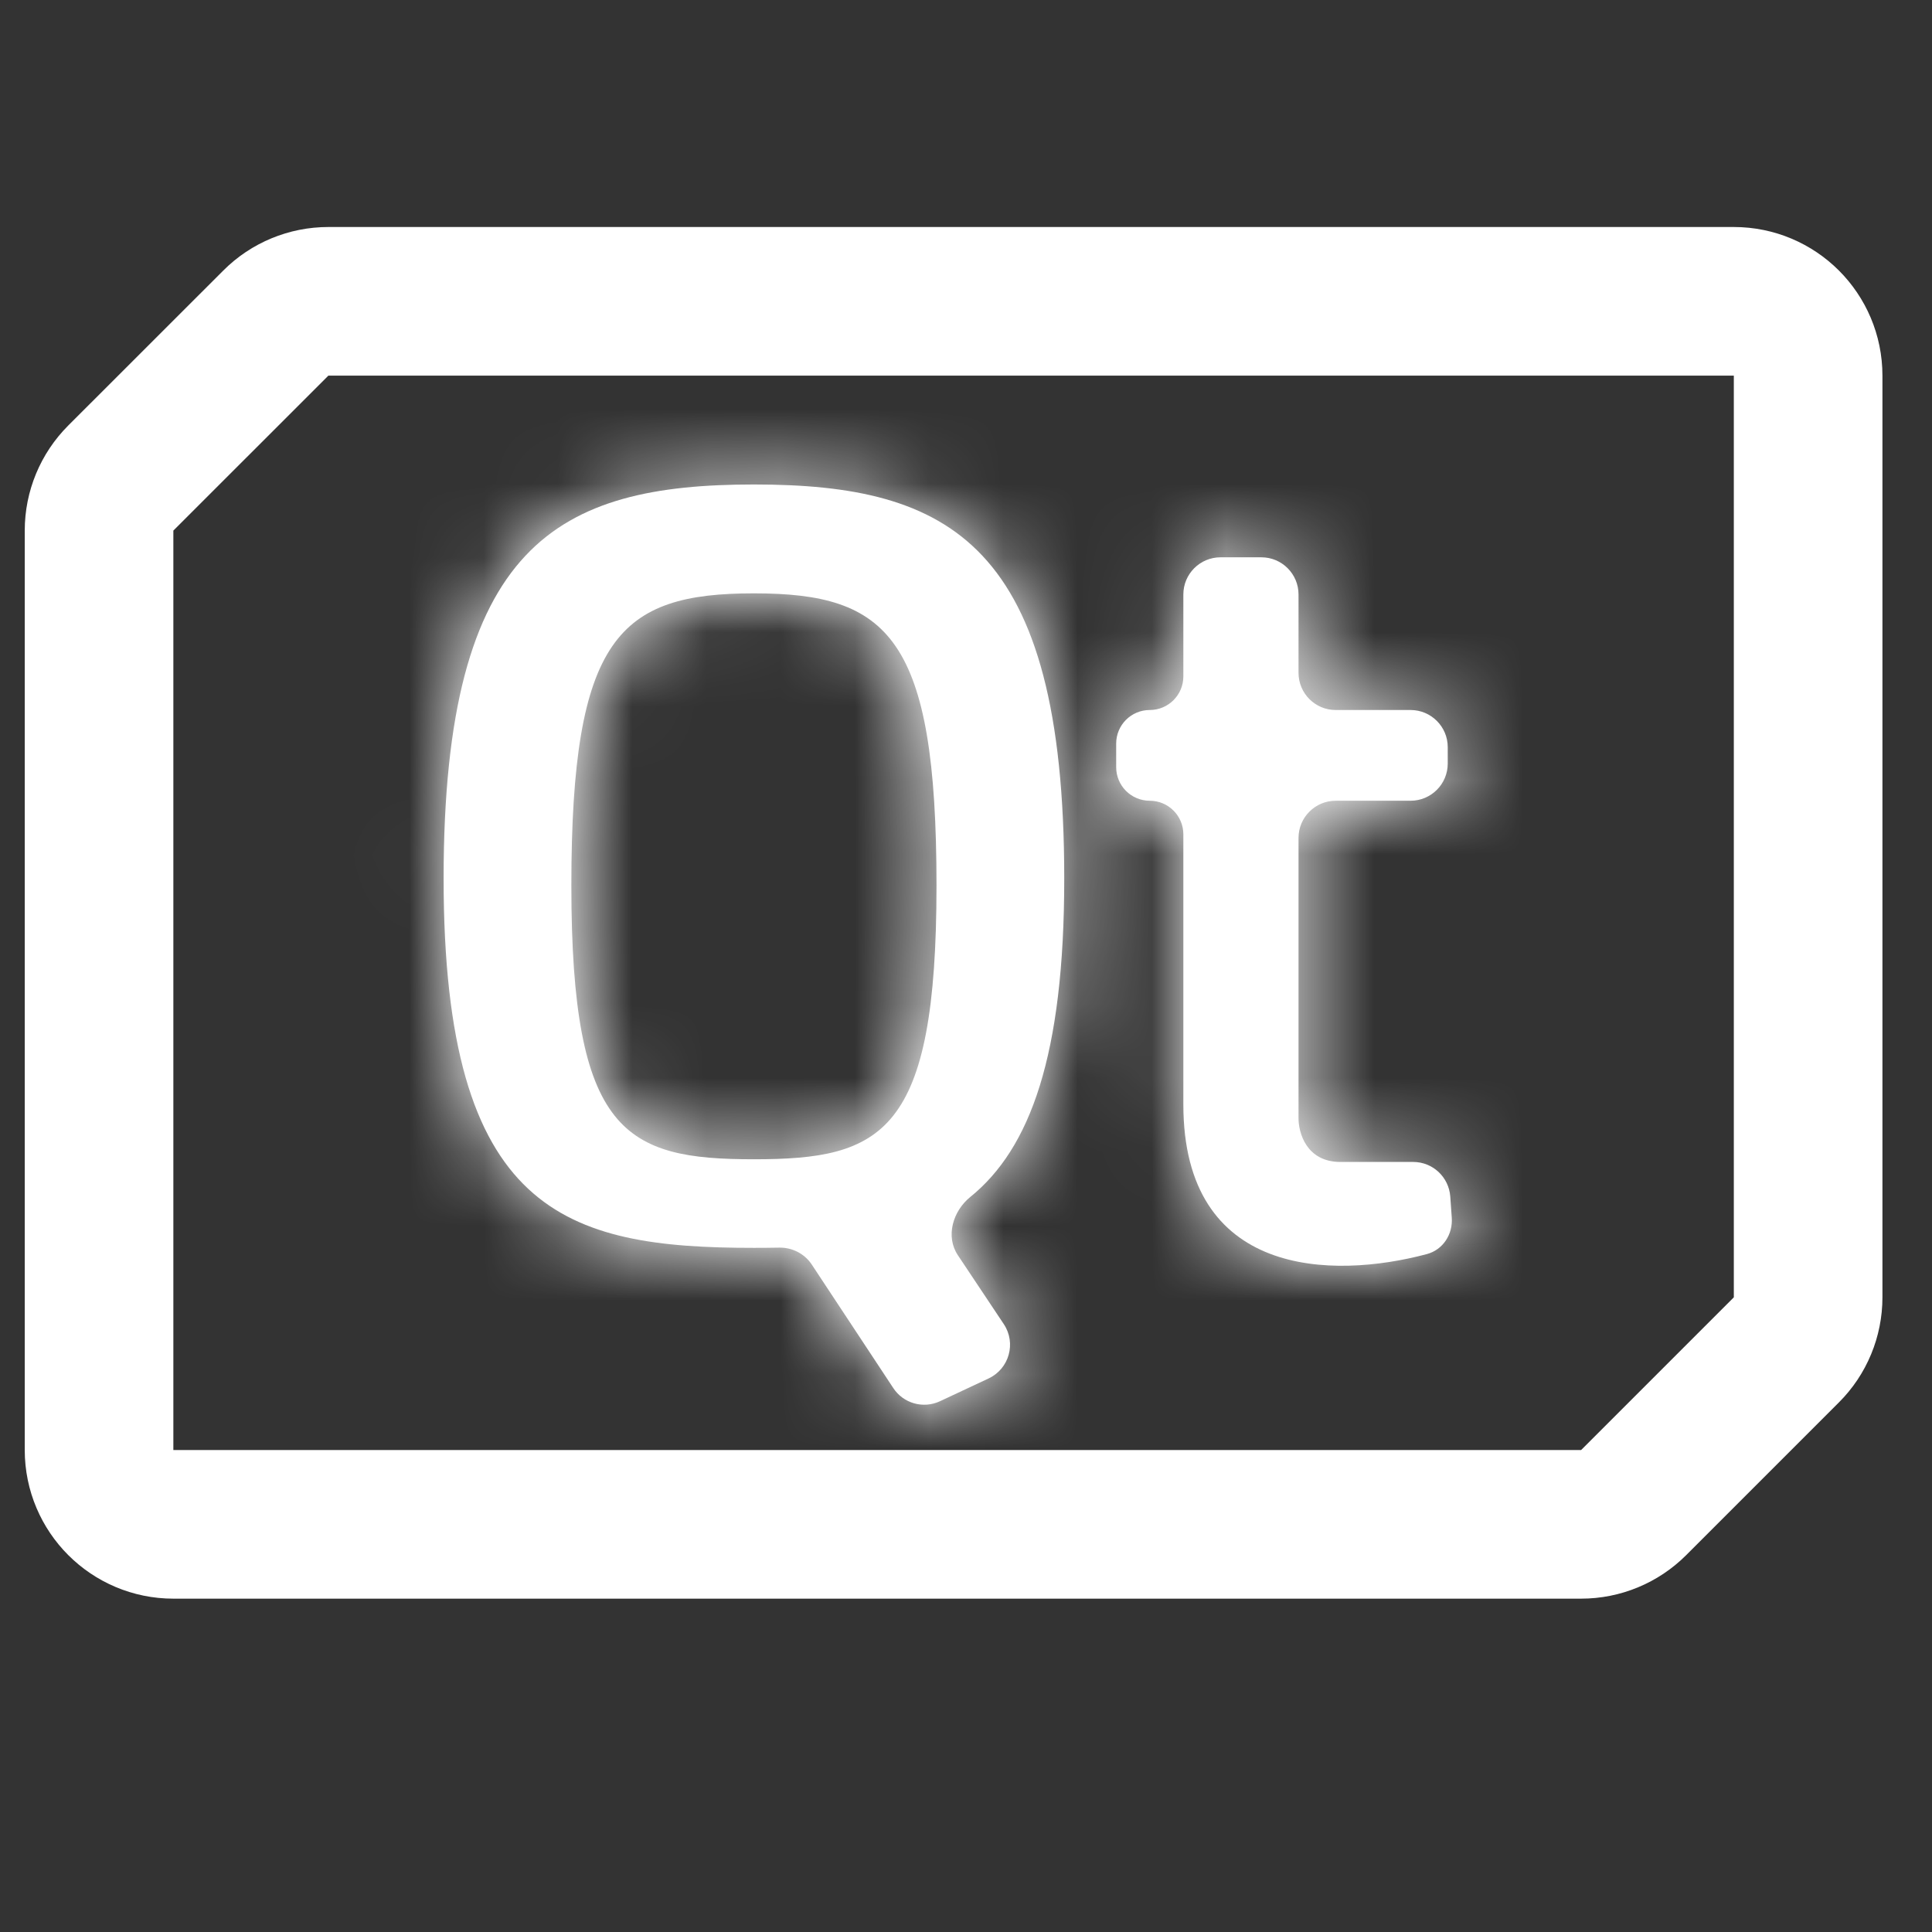 <svg width="26" height="26" viewBox="0 0 26 26" fill="none" xmlns="http://www.w3.org/2000/svg"><rect x="0" y="0" width="26" height="26" fill="#333333" stroke="none"/>    <g clip-path="url(#clip0_633_1079)">        <path d="M3.712 4.348C3.899 4.16 4.154 4.055 4.419 4.055H23.333C23.885 4.055 24.333 4.502 24.333 5.055V17.459C24.333 17.724 24.228 17.979 24.04 18.166L21.985 20.221C21.797 20.409 21.543 20.514 21.278 20.514H2.333C1.781 20.514 1.333 20.066 1.333 19.514V7.14C1.333 6.875 1.438 6.621 1.626 6.433L3.712 4.348Z" stroke="white" stroke-width="2" stroke-linejoin="round"/>        <path fill-rule="evenodd" clip-rule="evenodd" d="M10.146 6.52C12.782 6.52 14.322 7.315 14.322 11.822C14.322 14.203 13.864 15.456 13.058 16.108C12.822 16.299 12.722 16.64 12.891 16.893L13.509 17.82C13.678 18.074 13.582 18.42 13.305 18.55L12.65 18.857C12.425 18.962 12.157 18.887 12.021 18.679L10.924 17.017C10.827 16.871 10.66 16.786 10.484 16.79C10.373 16.792 10.261 16.793 10.146 16.793C7.611 16.793 5.97 16.329 5.97 11.822C5.97 7.315 7.51 6.52 10.146 6.52ZM12.603 11.916C12.603 8.575 11.956 7.985 10.146 7.985C8.336 7.985 7.689 8.575 7.689 11.916C7.689 15.257 8.416 15.601 10.146 15.601C11.876 15.601 12.603 15.257 12.603 11.916Z" fill="white"/>        <path d="M15.925 8C15.925 7.724 16.149 7.5 16.425 7.5H16.975C17.251 7.5 17.475 7.724 17.475 8V9.055C17.475 9.331 17.699 9.555 17.975 9.555H18.983C19.259 9.555 19.483 9.779 19.483 10.055V10.276C19.483 10.552 19.259 10.776 18.983 10.776H17.975C17.699 10.776 17.475 11 17.475 11.276V15.038C17.471 15.238 17.578 15.637 18.038 15.637H19.018C19.28 15.637 19.497 15.839 19.517 16.101L19.537 16.386C19.554 16.61 19.419 16.819 19.202 16.877C17.926 17.217 15.925 17.191 15.925 14.862V11.228C15.925 10.979 15.723 10.776 15.473 10.776C15.223 10.776 15.021 10.574 15.021 10.324V10.007C15.021 9.757 15.223 9.555 15.473 9.555C15.723 9.555 15.925 9.352 15.925 9.103V8Z" fill="white"/>        <mask id="path-3-inside-1_633_1079" fill="white">            <path fill-rule="evenodd" clip-rule="evenodd" d="M10.146 6.52C12.782 6.52 14.322 7.315 14.322 11.822C14.322 14.648 13.677 15.884 12.571 16.413L13.831 18.303L12.259 19.04L10.768 16.781C10.567 16.79 10.36 16.793 10.146 16.793C7.611 16.793 5.97 16.329 5.97 11.822C5.97 7.315 7.51 6.52 10.146 6.52ZM12.603 11.916C12.603 8.575 11.956 7.985 10.146 7.985C8.336 7.985 7.689 8.575 7.689 11.916C7.689 15.257 8.416 15.601 10.146 15.601C11.876 15.601 12.603 15.257 12.603 11.916Z"/>            <path d="M15.925 7.5H17.475V9.555H19.483V10.776H17.475V15.038C17.471 15.238 17.578 15.637 18.038 15.637H19.483L19.565 16.765C18.352 17.199 15.925 17.427 15.925 14.862V10.776H15.021V9.555H15.925V7.5Z"/>        </mask>        <path d="M12.571 16.413L11.708 14.609C11.185 14.86 10.796 15.324 10.643 15.883C10.489 16.442 10.585 17.041 10.907 17.523L12.571 16.413ZM13.831 18.303L14.68 20.114C15.207 19.867 15.601 19.402 15.757 18.841C15.914 18.28 15.818 17.678 15.495 17.194L13.831 18.303ZM12.259 19.04L10.589 20.142C11.136 20.971 12.209 21.272 13.107 20.851L12.259 19.04ZM10.768 16.781L12.437 15.679C12.05 15.092 11.383 14.752 10.681 14.783L10.768 16.781ZM17.475 7.5H19.475C19.475 6.395 18.579 5.5 17.475 5.5V7.5ZM15.925 7.5V5.5C14.821 5.5 13.925 6.395 13.925 7.5H15.925ZM17.475 9.555H15.475C15.475 10.659 16.37 11.555 17.475 11.555V9.555ZM19.483 9.555H21.483C21.483 8.45 20.587 7.555 19.483 7.555V9.555ZM19.483 10.776V12.776C20.587 12.776 21.483 11.881 21.483 10.776H19.483ZM17.475 10.776V8.776C16.37 8.776 15.475 9.671 15.475 10.776H17.475ZM17.475 15.038L19.474 15.078C19.475 15.065 19.475 15.052 19.475 15.038H17.475ZM19.483 15.637L21.477 15.492C21.401 14.446 20.531 13.637 19.483 13.637V15.637ZM19.565 16.765L20.239 18.647C21.085 18.345 21.625 17.515 21.56 16.619L19.565 16.765ZM15.925 10.776H17.925C17.925 9.671 17.03 8.776 15.925 8.776V10.776ZM15.021 10.776H13.021C13.021 11.881 13.916 12.776 15.021 12.776V10.776ZM15.021 9.555V7.555C13.916 7.555 13.021 8.45 13.021 9.555H15.021ZM15.925 9.555V11.555C17.03 11.555 17.925 10.659 17.925 9.555H15.925ZM16.322 11.822C16.322 9.457 15.943 7.459 14.681 6.113C13.364 4.708 11.567 4.52 10.146 4.52V8.52C11.361 8.52 11.652 8.73 11.764 8.849C11.931 9.028 12.322 9.68 12.322 11.822H16.322ZM13.434 18.218C15.655 17.155 16.322 14.804 16.322 11.822H12.322C12.322 13.117 12.169 13.835 12.012 14.218C11.886 14.524 11.781 14.574 11.708 14.609L13.434 18.218ZM15.495 17.194L14.235 15.304L10.907 17.523L12.167 19.413L15.495 17.194ZM13.107 20.851L14.68 20.114L12.982 16.492L11.41 17.229L13.107 20.851ZM9.098 17.883L10.589 20.142L13.928 17.938L12.437 15.679L9.098 17.883ZM10.146 18.793C10.379 18.793 10.617 18.789 10.855 18.779L10.681 14.783C10.517 14.79 10.34 14.793 10.146 14.793V18.793ZM3.97 11.822C3.97 14.191 4.373 16.181 5.742 17.459C7.1 18.728 8.905 18.793 10.146 18.793V14.793C8.851 14.793 8.568 14.626 8.472 14.536C8.386 14.456 7.97 13.96 7.97 11.822H3.97ZM10.146 4.52C8.725 4.52 6.928 4.708 5.61 6.113C4.349 7.459 3.97 9.457 3.97 11.822H7.97C7.97 9.68 8.361 9.028 8.528 8.849C8.64 8.73 8.931 8.52 10.146 8.52V4.52ZM10.146 9.985C10.322 9.985 10.447 9.993 10.536 10.003C10.624 10.014 10.655 10.025 10.648 10.023C10.59 10.003 10.474 9.931 10.404 9.83C10.37 9.781 10.438 9.852 10.501 10.226C10.563 10.593 10.603 11.13 10.603 11.916H14.603C14.603 11.031 14.561 10.242 14.445 9.558C14.331 8.883 14.123 8.18 13.702 7.566C12.715 6.129 11.173 5.985 10.146 5.985V9.985ZM9.689 11.916C9.689 11.13 9.729 10.593 9.791 10.226C9.854 9.852 9.921 9.781 9.888 9.83C9.818 9.931 9.702 10.003 9.644 10.023C9.637 10.025 9.668 10.014 9.756 10.003C9.845 9.993 9.97 9.985 10.146 9.985V5.985C9.119 5.985 7.576 6.129 6.59 7.566C6.168 8.18 5.961 8.883 5.847 9.558C5.731 10.242 5.689 11.031 5.689 11.916H9.689ZM10.146 13.601C9.743 13.601 9.597 13.576 9.556 13.565C9.552 13.564 9.597 13.575 9.664 13.617C9.734 13.661 9.795 13.716 9.838 13.771C9.914 13.867 9.858 13.859 9.795 13.529C9.733 13.203 9.689 12.696 9.689 11.916H5.689C5.689 12.807 5.736 13.595 5.865 14.274C5.993 14.947 6.226 15.652 6.7 16.251C7.752 17.582 9.324 17.601 10.146 17.601V13.601ZM10.603 11.916C10.603 12.696 10.559 13.203 10.497 13.529C10.434 13.859 10.378 13.867 10.454 13.771C10.497 13.716 10.558 13.661 10.628 13.617C10.695 13.575 10.739 13.564 10.736 13.565C10.695 13.576 10.549 13.601 10.146 13.601V17.601C10.968 17.601 12.54 17.582 13.592 16.251C14.066 15.652 14.299 14.947 14.427 14.274C14.556 13.595 14.603 12.807 14.603 11.916H10.603ZM17.475 5.5H15.925V9.5H17.475V5.5ZM19.475 9.555V7.5H15.475V9.555H19.475ZM19.483 7.555H17.475V11.555H19.483V7.555ZM21.483 10.776V9.555H17.483V10.776H21.483ZM17.475 12.776H19.483V8.776H17.475V12.776ZM19.475 15.038V10.776H15.475V15.038H19.475ZM18.038 13.637C18.222 13.637 18.462 13.68 18.71 13.814C18.954 13.947 19.128 14.127 19.243 14.297C19.442 14.593 19.479 14.875 19.474 15.078L15.475 14.999C15.467 15.402 15.556 15.983 15.923 16.528C16.365 17.186 17.119 17.637 18.038 17.637V13.637ZM19.483 13.637H18.038V17.637H19.483V13.637ZM21.56 16.619L21.477 15.492L17.488 15.783L17.57 16.91L21.56 16.619ZM13.925 14.862C13.925 15.819 14.155 16.735 14.716 17.493C15.283 18.257 16.044 18.669 16.758 18.866C18.079 19.23 19.445 18.932 20.239 18.647L18.891 14.882C18.723 14.942 18.499 14.998 18.273 15.022C18.038 15.047 17.888 15.028 17.822 15.01C17.778 14.998 17.857 15.013 17.93 15.111C17.999 15.205 17.925 15.188 17.925 14.862H13.925ZM13.925 10.776V14.862H17.925V10.776H13.925ZM15.021 12.776H15.925V8.776H15.021V12.776ZM13.021 9.555V10.776H17.021V9.555H13.021ZM15.925 7.555H15.021V11.555H15.925V7.555ZM13.925 7.5V9.555H17.925V7.5H13.925Z" fill="white" mask="url(#path-3-inside-1_633_1079)"/>    </g>    <defs>        <clipPath id="clip0_633_1079">            <rect width="25" height="25" fill="white" transform="translate(0.333 0.5)"/>        </clipPath>    </defs></svg>